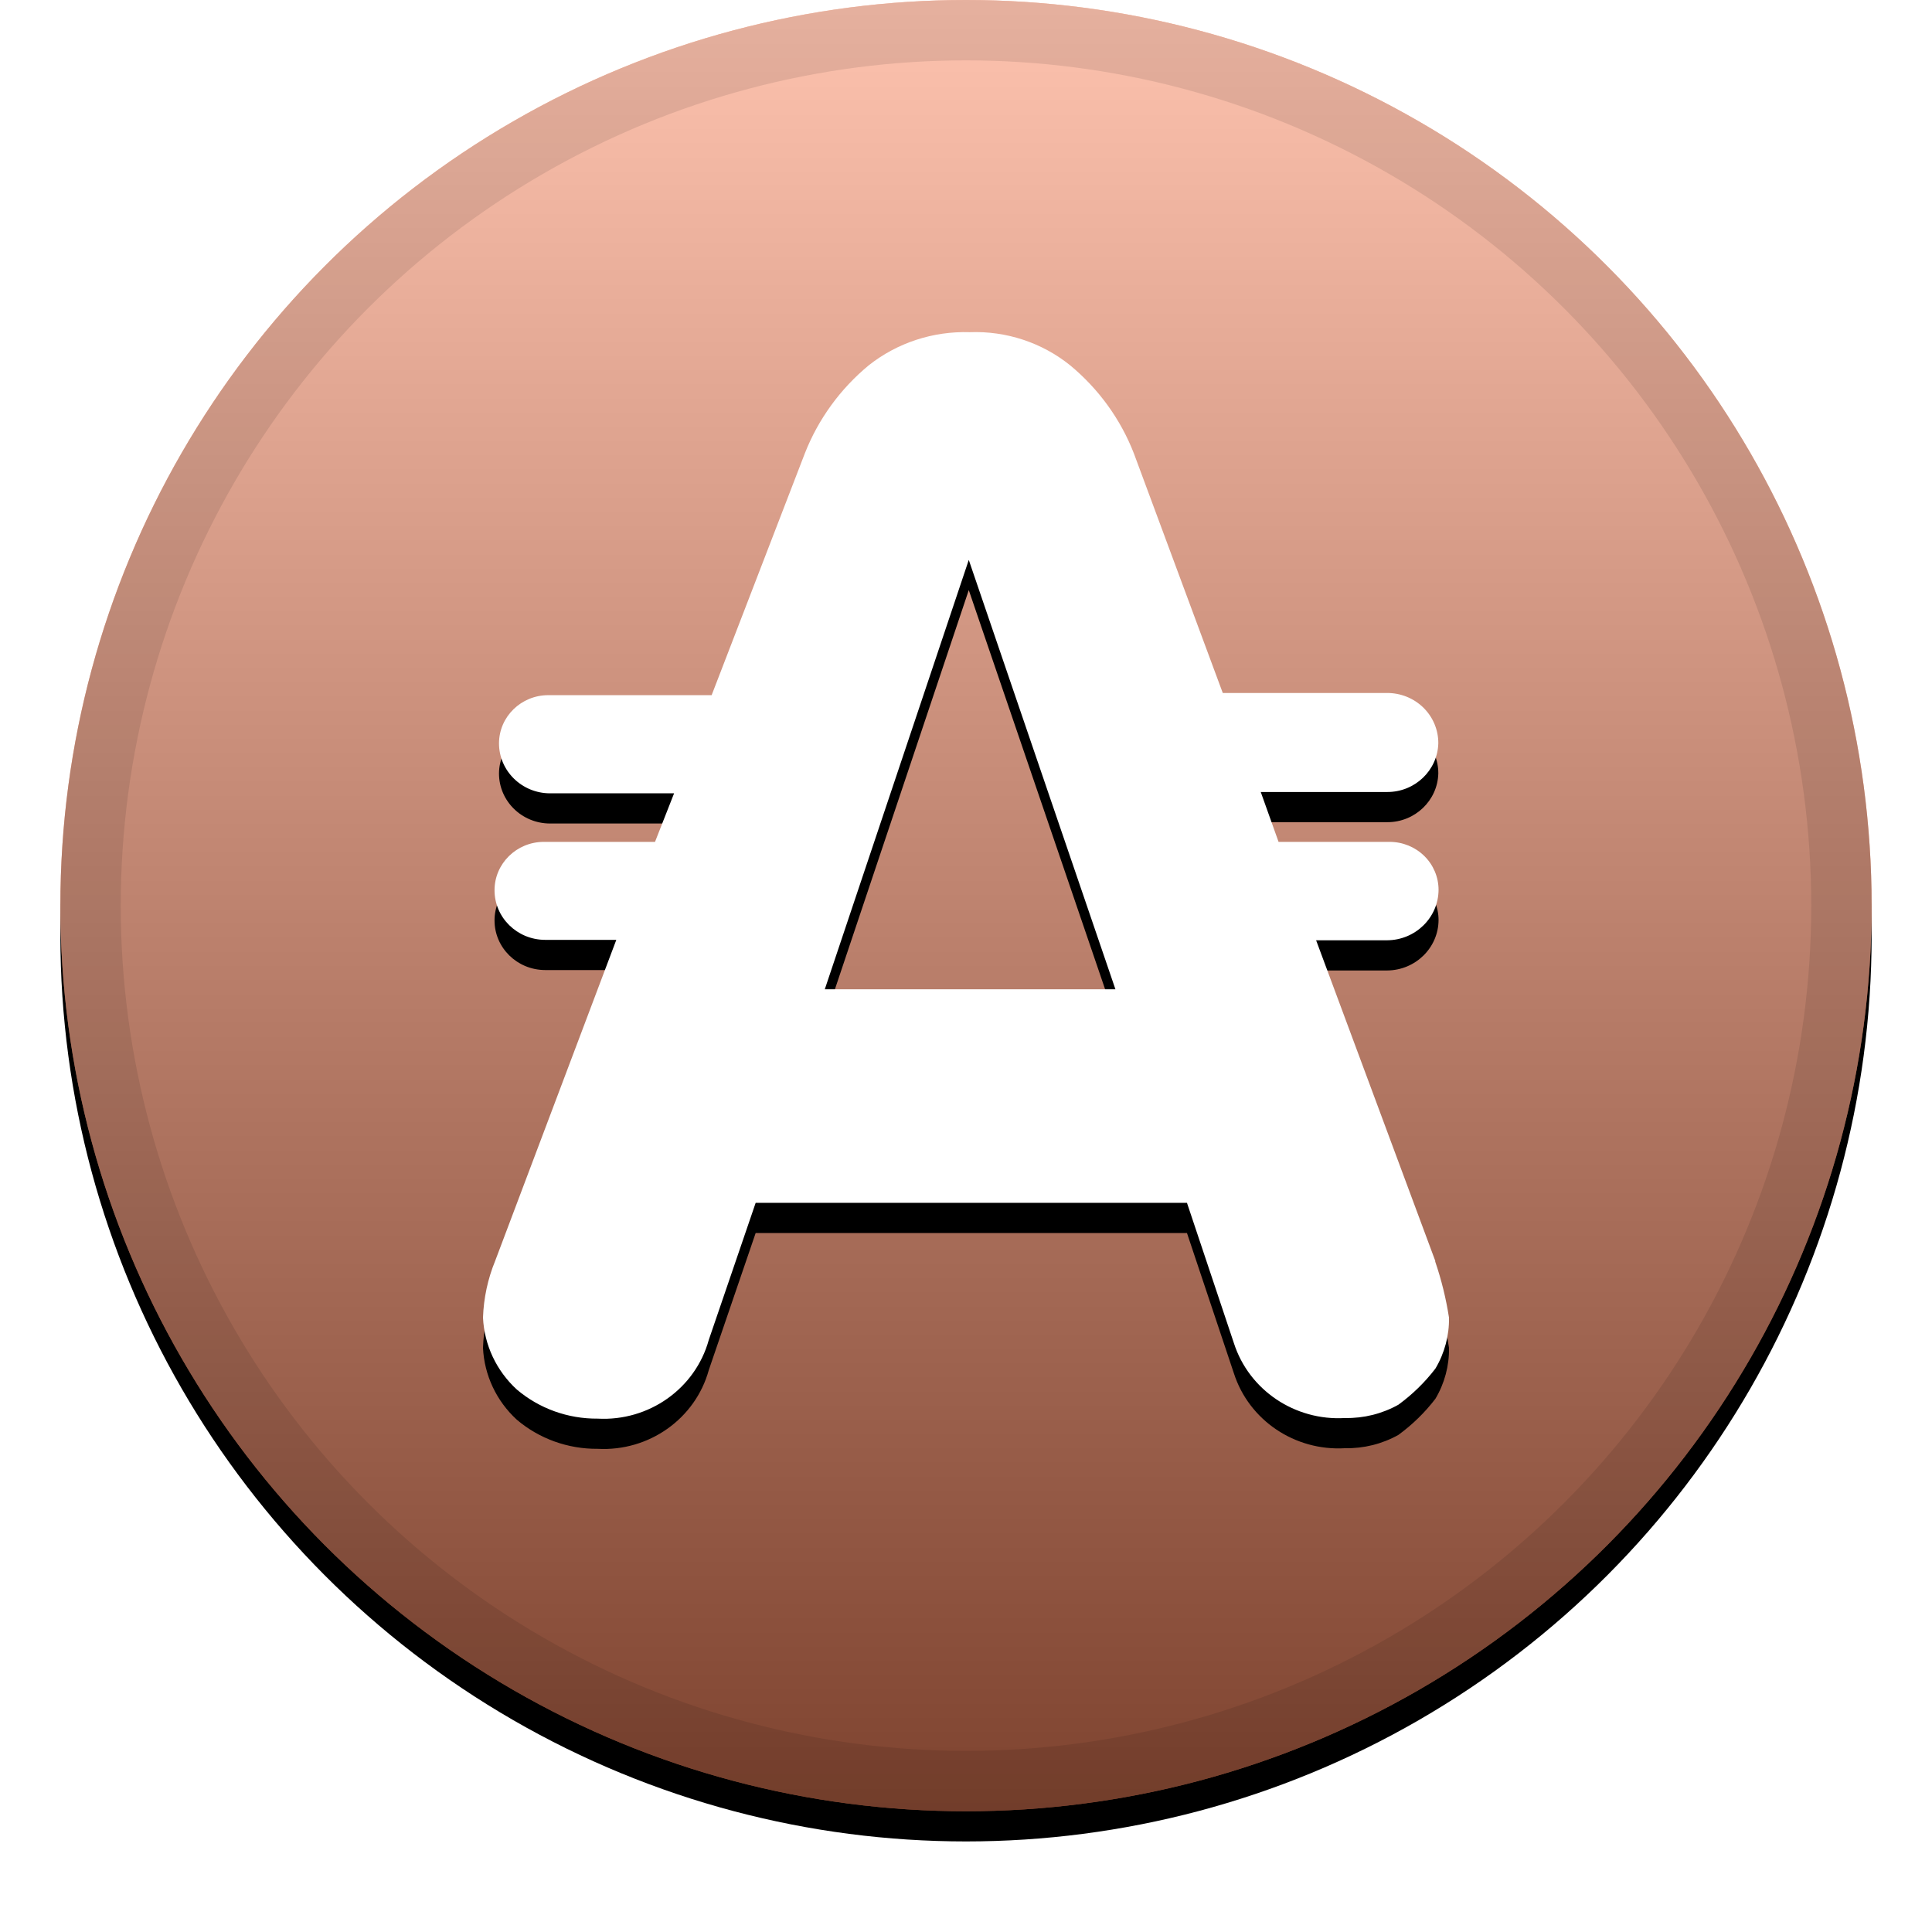 <svg xmlns="http://www.w3.org/2000/svg" xmlns:xlink="http://www.w3.org/1999/xlink" width="32" height="32" viewBox="0 0 32 32">
  <defs>
    <linearGradient id="appc-c" x1="50%" x2="50%" y1="0%" y2="100%">
      <stop offset="0%" stop-color="#FFF" stop-opacity=".5"/>
      <stop offset="100%" stop-opacity=".5"/>
    </linearGradient>
    <circle id="appc-b" cx="16" cy="15" r="15"/>
    <filter id="appc-a" width="111.7%" height="111.7%" x="-5.8%" y="-4.2%" filterUnits="objectBoundingBox">
      <feOffset dy=".5" in="SourceAlpha" result="shadowOffsetOuter1"/>
      <feGaussianBlur in="shadowOffsetOuter1" result="shadowBlurOuter1" stdDeviation=".5"/>
      <feComposite in="shadowBlurOuter1" in2="SourceAlpha" operator="out" result="shadowBlurOuter1"/>
      <feColorMatrix in="shadowBlurOuter1" values="0 0 0 0 0   0 0 0 0 0   0 0 0 0 0  0 0 0 0.199 0"/>
    </filter>
    <path id="appc-e" d="M13.661,16.386 L16.046,9.274 L18.475,16.386 L13.661,16.386 Z M23.772,20.883 L21.799,15.574 L22.977,15.574 C23.446,15.57 23.825,15.197 23.827,14.738 C23.827,14.527 23.741,14.325 23.59,14.177 C23.438,14.028 23.232,13.944 23.017,13.944 L21.177,13.944 L20.882,13.118 L22.977,13.118 C23.436,13.119 23.811,12.76 23.823,12.311 C23.824,12.089 23.735,11.877 23.575,11.72 C23.415,11.564 23.199,11.477 22.973,11.478 L20.253,11.478 L18.781,7.511 C18.561,6.944 18.197,6.441 17.724,6.05 C17.257,5.674 16.665,5.479 16.061,5.502 C15.455,5.483 14.862,5.677 14.39,6.05 C13.916,6.442 13.552,6.944 13.33,7.511 L11.787,11.514 L9.082,11.514 C8.632,11.514 8.267,11.87 8.265,12.311 C8.265,12.769 8.644,13.14 9.112,13.14 L11.165,13.14 L10.849,13.944 L9.008,13.944 C8.557,13.944 8.191,14.303 8.191,14.745 C8.191,15.198 8.565,15.565 9.027,15.567 L10.208,15.567 L8.202,20.883 C8.079,21.182 8.011,21.501 8,21.824 C8.021,22.277 8.222,22.704 8.559,23.014 C8.931,23.33 9.407,23.501 9.899,23.497 C10.75,23.543 11.518,22.998 11.74,22.192 L12.516,19.923 L19.66,19.923 L20.437,22.246 C20.687,23.024 21.446,23.536 22.277,23.487 C22.587,23.493 22.892,23.417 23.161,23.267 C23.394,23.097 23.601,22.895 23.775,22.668 C23.927,22.412 24.005,22.12 24,21.824 C23.951,21.509 23.875,21.199 23.772,20.897 L23.772,20.883 Z"/>
    <filter id="appc-d" width="121.9%" height="119.4%" x="-10.9%" y="-6.9%" filterUnits="objectBoundingBox">
      <feOffset dy=".5" in="SourceAlpha" result="shadowOffsetOuter1"/>
      <feGaussianBlur in="shadowOffsetOuter1" result="shadowBlurOuter1" stdDeviation=".5"/>
      <feColorMatrix in="shadowBlurOuter1" values="0 0 0 0 0   0 0 0 0 0   0 0 0 0 0  0 0 0 0.204 0"/>
    </filter>
  </defs>
  <g fill="none" fill-rule="evenodd">
    <g fill-rule="nonzero">
      <use fill="#000" filter="url(#appc-a)" xlink:href="#appc-b"/>
      <use fill="#FD875E" fill-rule="evenodd" xlink:href="#appc-b"/>
      <use fill="url(#appc-c)" fill-rule="evenodd" style="mix-blend-mode:soft-light" xlink:href="#appc-b"/>
      <circle cx="16" cy="15" r="14.5" stroke="#000" stroke-opacity=".097"/>
    </g>
    <g fill-rule="nonzero">
      <use fill="#000" filter="url(#appc-d)" xlink:href="#appc-e"/>
      <use fill="#FFF" fill-rule="evenodd" xlink:href="#appc-e"/>
    </g>
  </g>
</svg>
